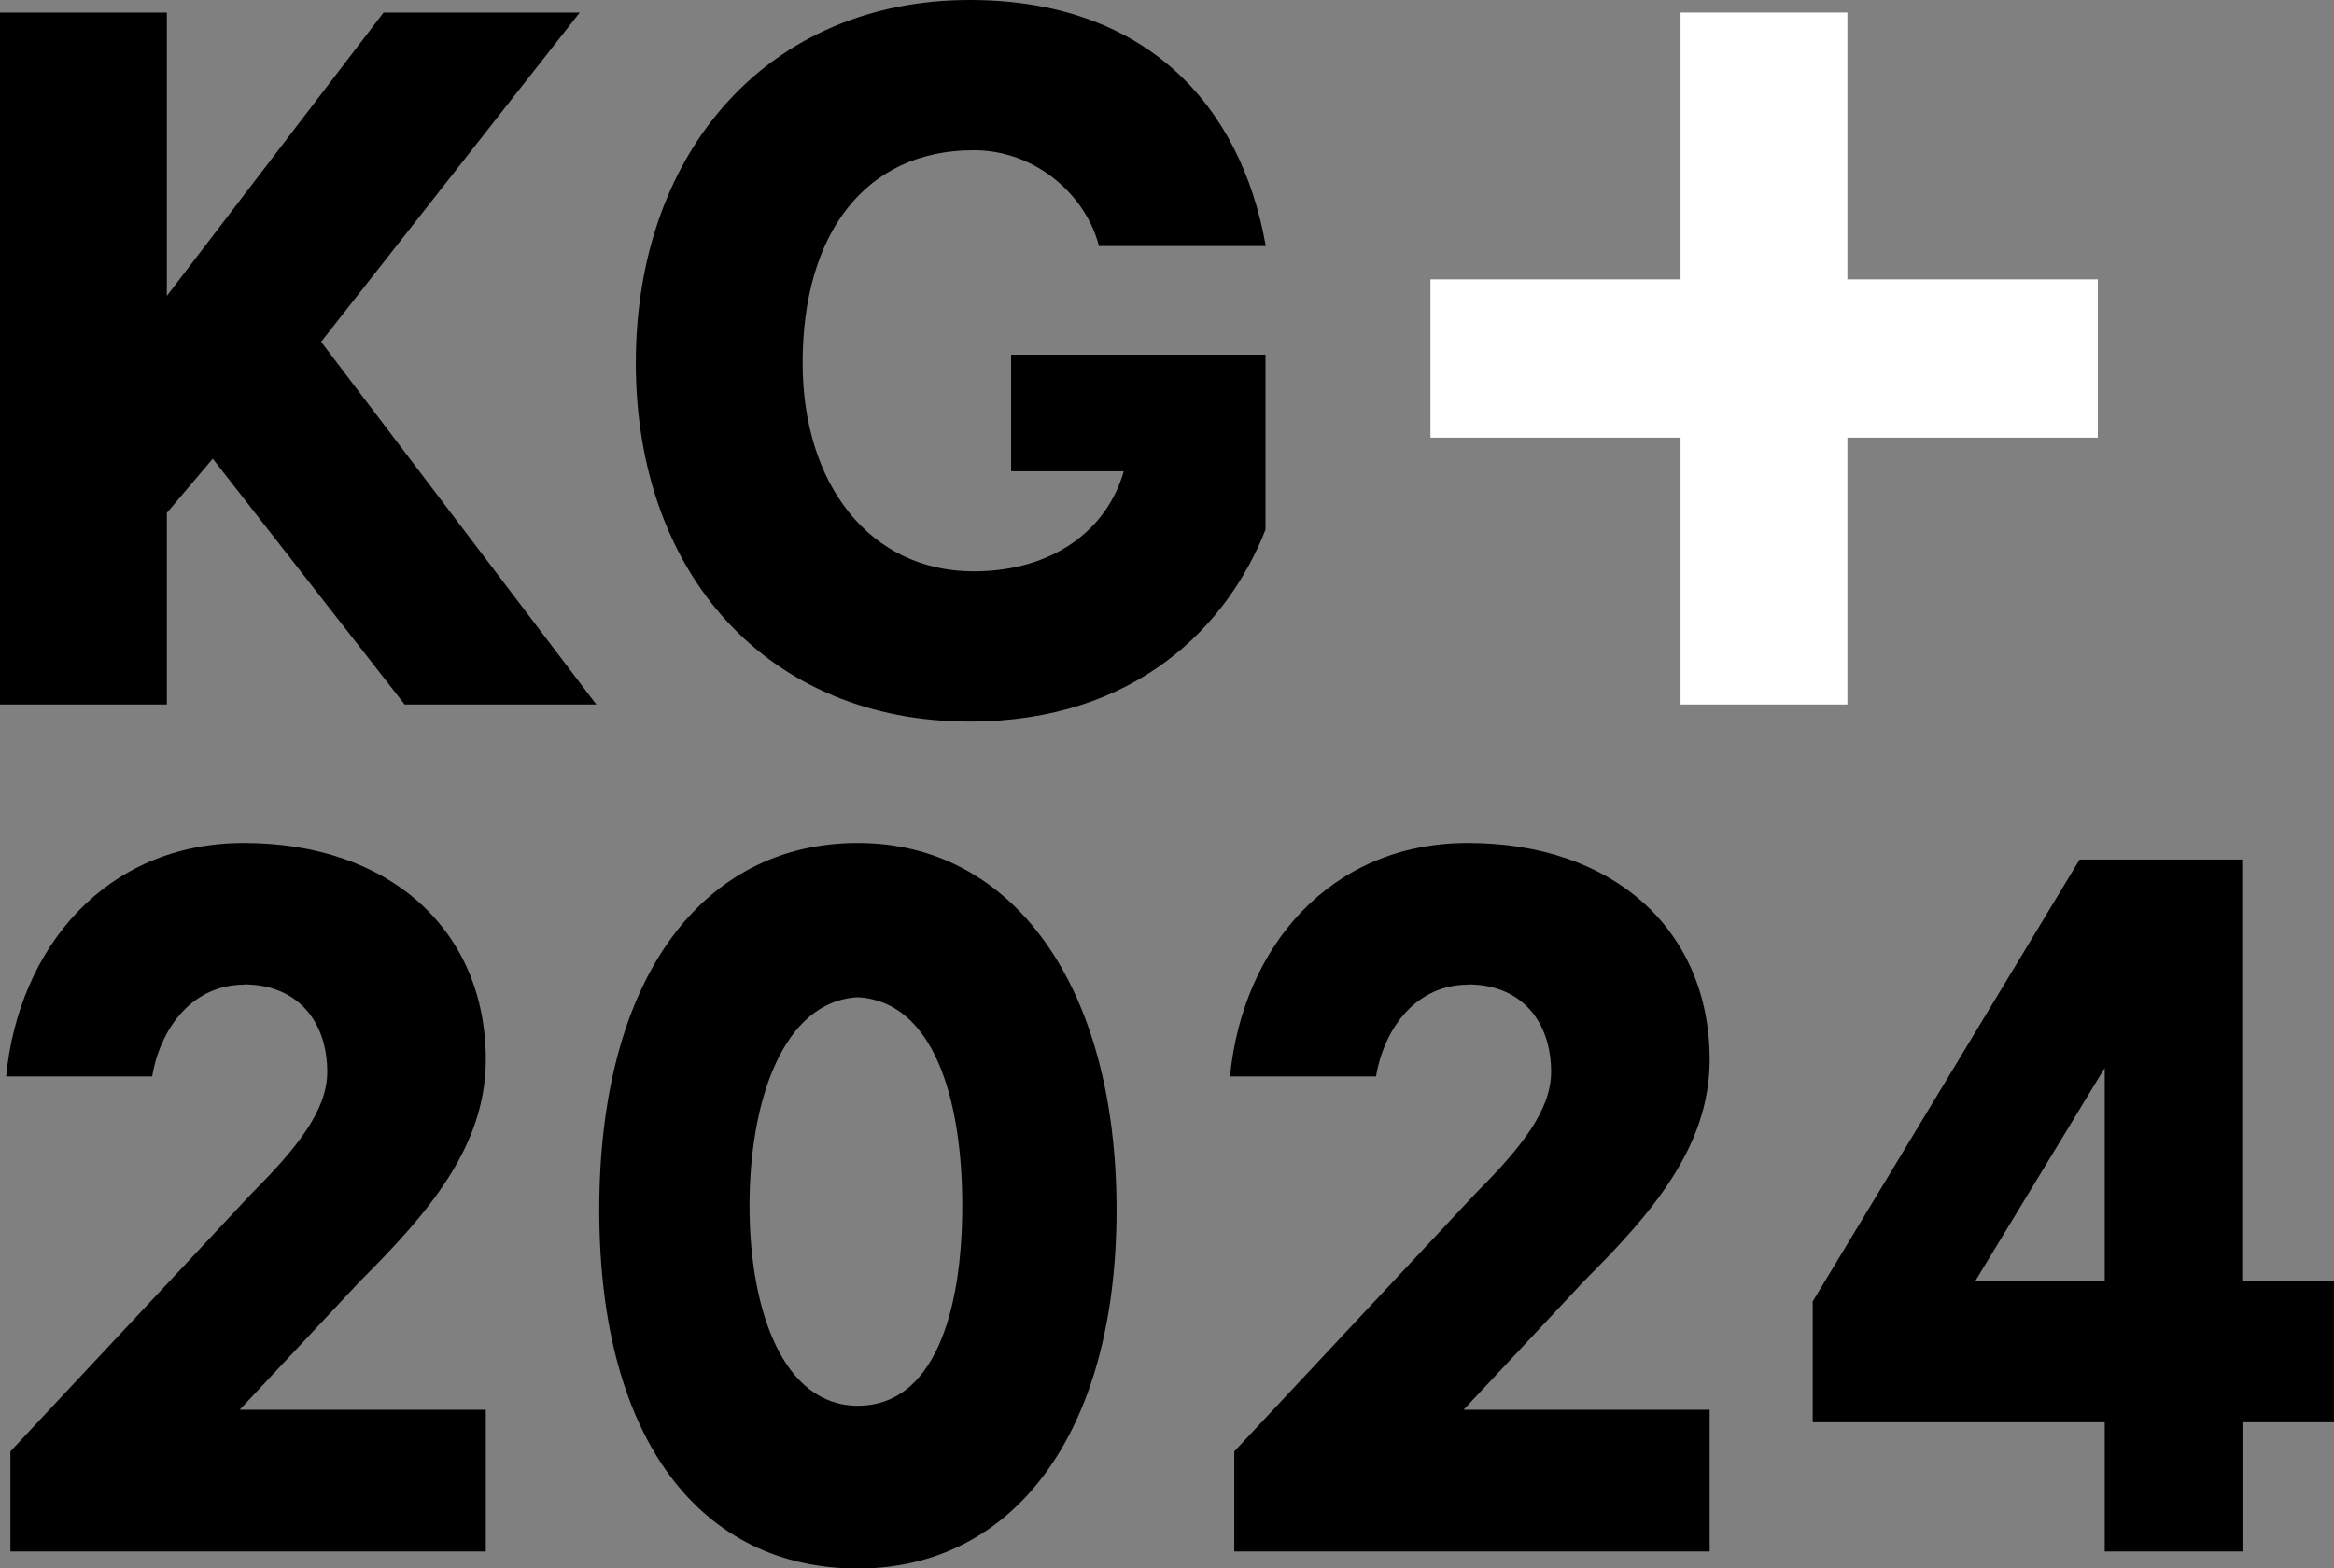 <?xml version="1.0" encoding="UTF-8"?><svg id="Layer_2" xmlns="http://www.w3.org/2000/svg" width="87.44" height="58.77" viewBox="0 0 87.44 58.77"><rect x="0" y="0" width="87.44" height="58.77" fill="#808080" stroke="none"/><g id="DTP"><path d="M36.33,0c6.56,0,10.16,3.91,11.09,9.22h-6.25c-.47-1.87-2.34-3.59-4.69-3.59-4.06,0-6.41,3.12-6.41,7.97,0,4.53,2.5,7.81,6.41,7.81,2.97,0,5-1.56,5.62-3.75h-4.22v-4.37h9.53v6.56c-1.41,3.59-4.84,7.19-11.09,7.19-7.5,0-12.5-5.47-12.5-13.44S28.83,0,36.33,0Z" style="stroke-width:0px;"/><polygon points="78.59 10.47 69.21 10.47 69.21 .47 62.96 .47 62.96 10.47 53.59 10.47 53.59 16.4 62.96 16.4 62.96 26.4 69.21 26.4 69.21 16.4 78.59 16.4 78.59 10.47" style="fill:#fff; stroke-width:0px;"/><polygon points="0 26.4 0 .47 6.25 .47 6.25 11.09 14.37 .47 21.72 .47 12.03 12.81 22.34 26.4 15.16 26.4 7.97 17.19 6.25 19.22 6.25 26.4 0 26.4" style="stroke-width:0px;"/><path d="M84,47.99v-15.78h-6.09l-10,16.56v4.53h10.94v4.84h5.16v-4.84h3.44v-5.31h-3.44ZM78.85,47.99h-4.84l4.84-7.97v7.97Z" style="stroke-width:0px;"/><path d="M54.99,36.9c-1.88,0-3.12,1.56-3.44,3.44h-5.47c.47-4.84,3.75-8.75,8.91-8.75,5.47,0,9.06,3.28,9.06,8.12,0,3.28-2.19,5.78-4.69,8.28l-4.53,4.84h9.22v5.31h-17.81v-3.75l9.06-9.69c1.72-1.72,2.81-3.12,2.81-4.53,0-1.87-1.09-3.28-3.12-3.28Z" style="stroke-width:0px;"/><path d="M9.14,36.9c-1.88,0-3.12,1.56-3.44,3.44H.23c.47-4.84,3.75-8.75,8.91-8.75,5.47,0,9.06,3.28,9.06,8.12,0,3.28-2.19,5.78-4.69,8.28l-4.53,4.84h9.22v5.31H.39v-3.75l9.06-9.69c1.72-1.72,2.81-3.12,2.81-4.53,0-1.87-1.09-3.28-3.12-3.28Z" style="stroke-width:0px;"/><path d="M32.14,31.59c-5.78,0-9.69,5-9.69,13.75s3.91,13.44,9.69,13.44,9.69-5,9.69-13.44-3.91-13.75-9.69-13.75ZM32.14,52.68c-2.81,0-4.06-3.59-4.06-7.5s1.25-7.66,4.06-7.81c2.81.16,3.91,3.75,3.91,7.81s-1.09,7.5-3.91,7.5Z" style="stroke-width:0px;"/></g></svg>
